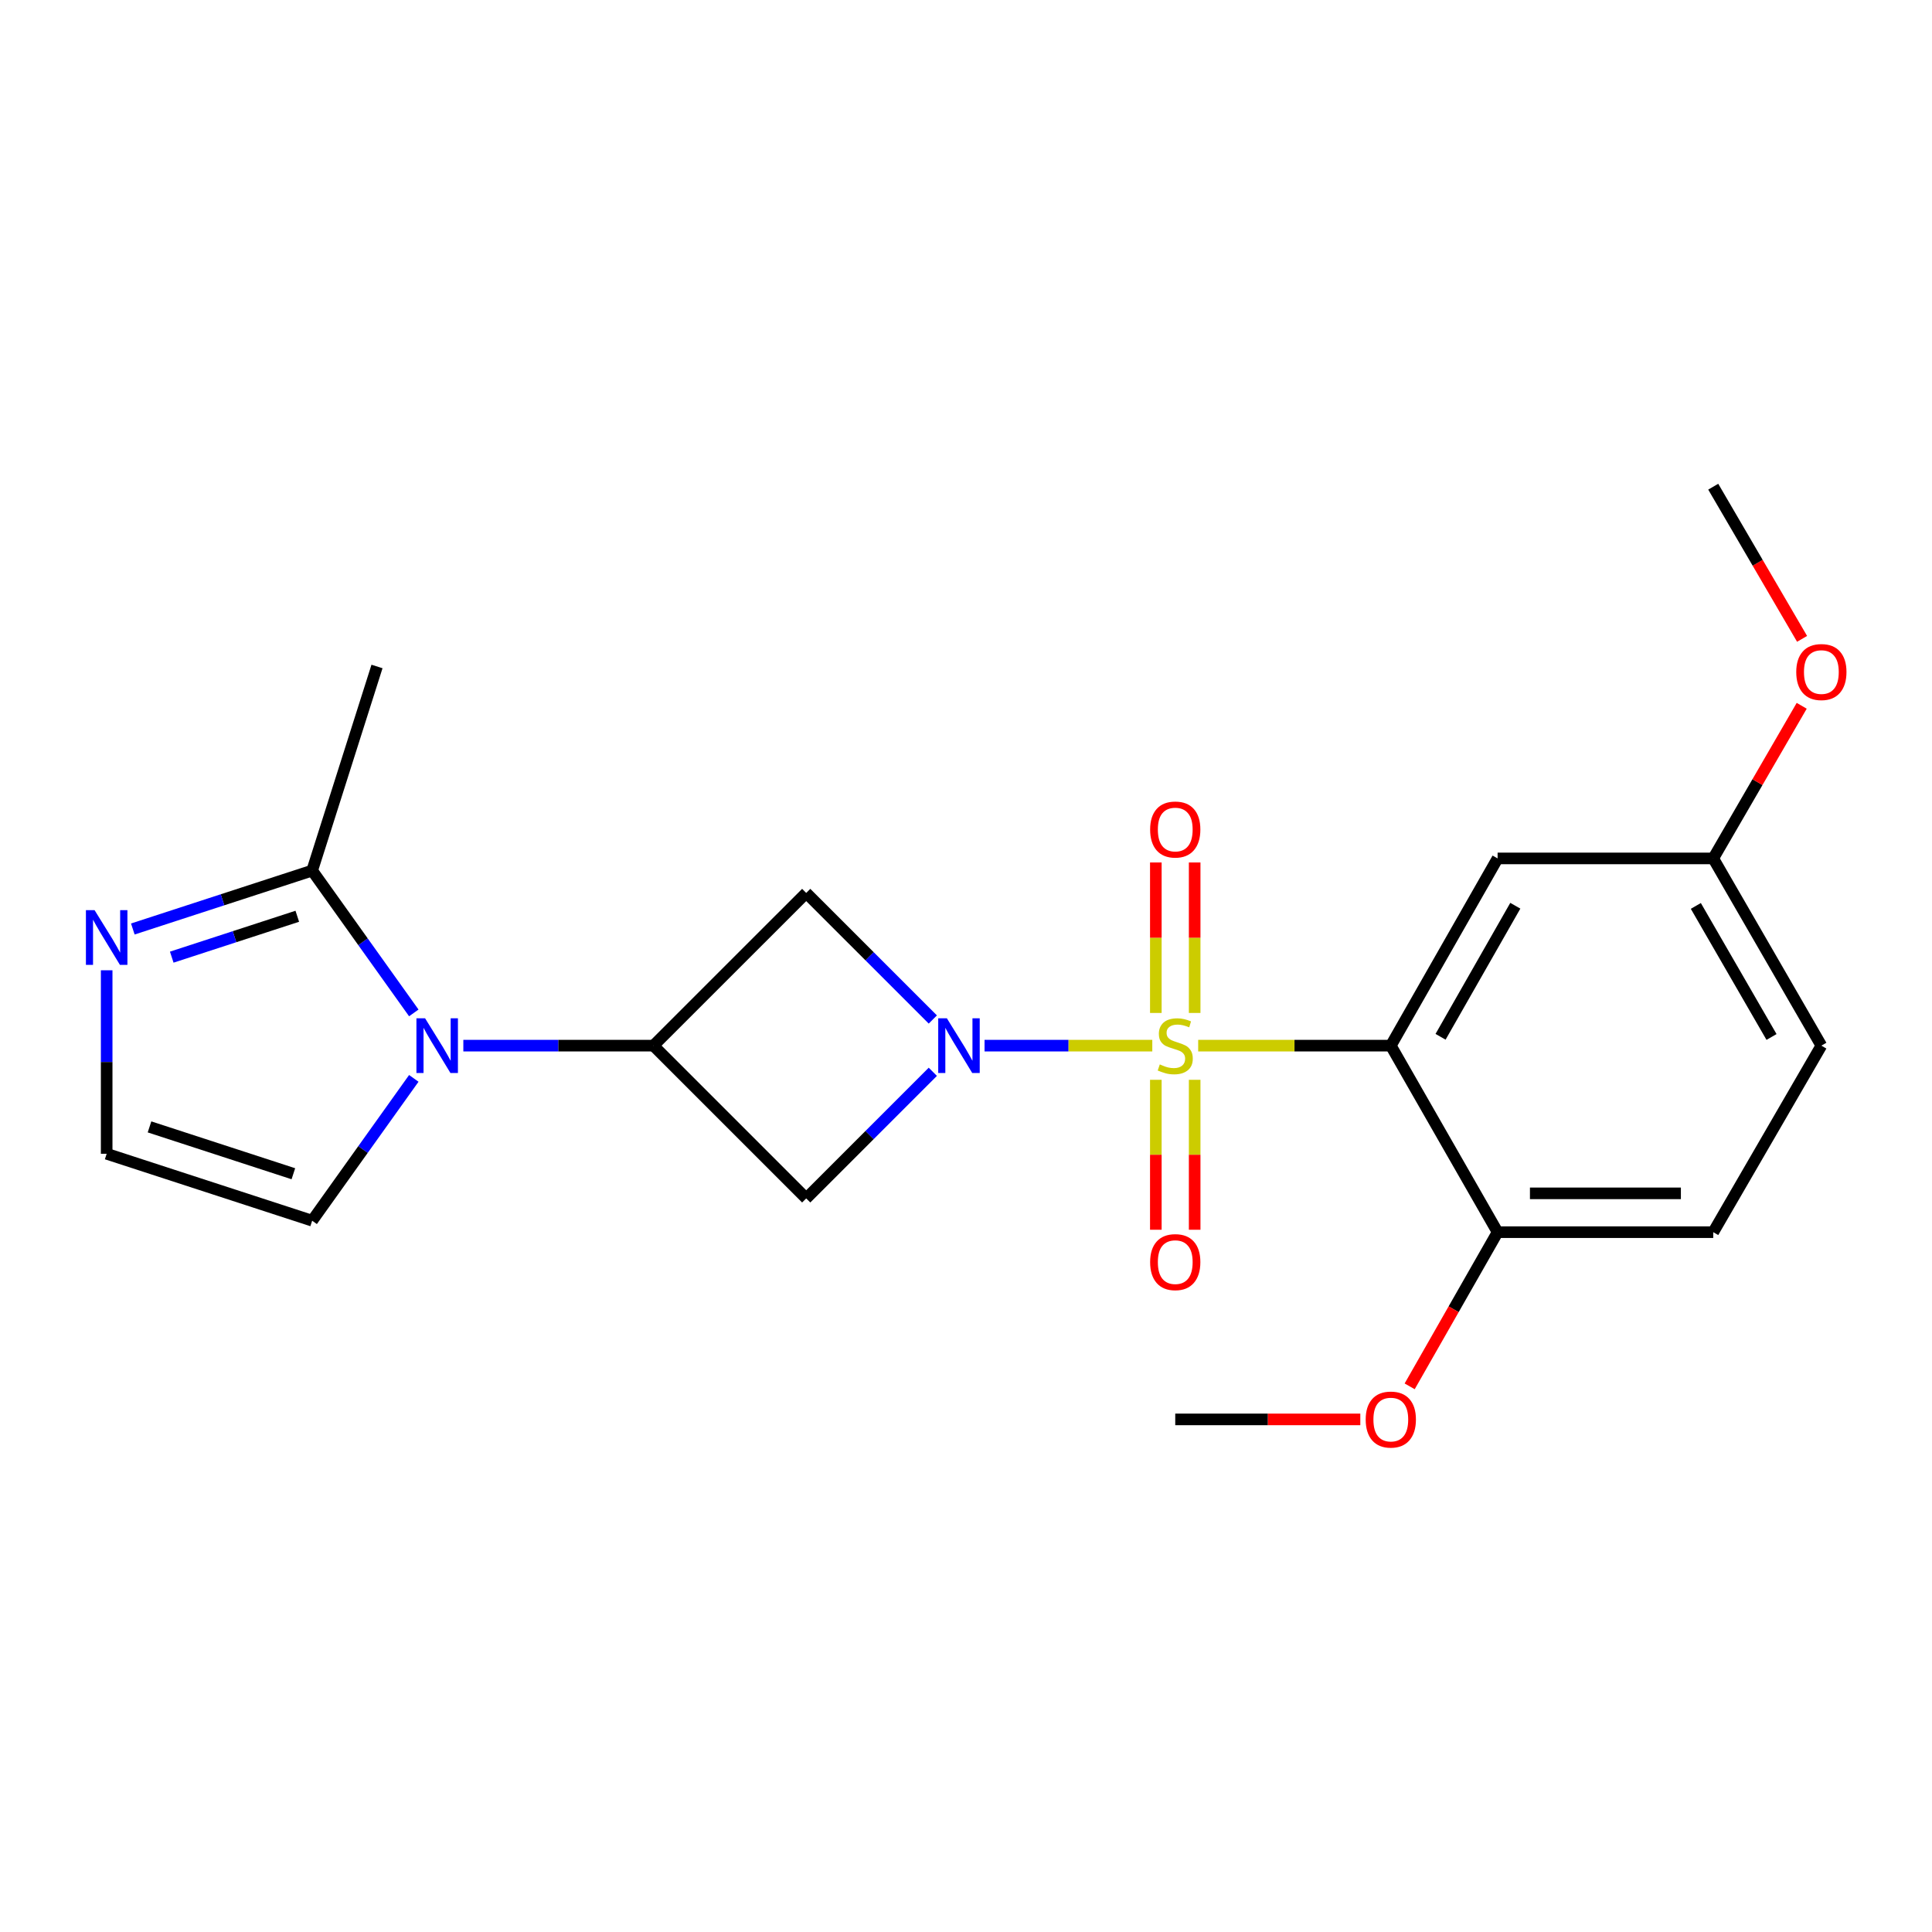 <?xml version='1.0' encoding='iso-8859-1'?>
<svg version='1.1' baseProfile='full'
              xmlns='http://www.w3.org/2000/svg'
                      xmlns:rdkit='http://www.rdkit.org/xml'
                      xmlns:xlink='http://www.w3.org/1999/xlink'
                  xml:space='preserve'
width='1000px' height='1000px' viewBox='0 0 1000 1000'>
<!-- END OF HEADER -->
<rect style='opacity:1.0;fill:#FFFFFF;stroke:none' width='1000' height='1000' x='0' y='0'> </rect>
<path class='bond-0' d='M 596.427,541.223 L 553.015,541.223' style='fill:none;fill-rule:evenodd;stroke:#CCCC00;stroke-width:6px;stroke-linecap:butt;stroke-linejoin:miter;stroke-opacity:1' />
<path class='bond-0' d='M 553.015,541.223 L 509.602,541.223' style='fill:none;fill-rule:evenodd;stroke:#0000FF;stroke-width:6px;stroke-linecap:butt;stroke-linejoin:miter;stroke-opacity:1' />
<path class='bond-1' d='M 620.175,541.223 L 670.029,541.223' style='fill:none;fill-rule:evenodd;stroke:#CCCC00;stroke-width:6px;stroke-linecap:butt;stroke-linejoin:miter;stroke-opacity:1' />
<path class='bond-1' d='M 670.029,541.223 L 719.882,541.223' style='fill:none;fill-rule:evenodd;stroke:#000000;stroke-width:6px;stroke-linecap:butt;stroke-linejoin:miter;stroke-opacity:1' />
<path class='bond-9' d='M 598.258,558.902 L 598.258,597.708' style='fill:none;fill-rule:evenodd;stroke:#CCCC00;stroke-width:6px;stroke-linecap:butt;stroke-linejoin:miter;stroke-opacity:1' />
<path class='bond-9' d='M 598.258,597.708 L 598.258,636.513' style='fill:none;fill-rule:evenodd;stroke:#FF0000;stroke-width:6px;stroke-linecap:butt;stroke-linejoin:miter;stroke-opacity:1' />
<path class='bond-9' d='M 618.354,558.902 L 618.354,597.708' style='fill:none;fill-rule:evenodd;stroke:#CCCC00;stroke-width:6px;stroke-linecap:butt;stroke-linejoin:miter;stroke-opacity:1' />
<path class='bond-9' d='M 618.354,597.708 L 618.354,636.513' style='fill:none;fill-rule:evenodd;stroke:#FF0000;stroke-width:6px;stroke-linecap:butt;stroke-linejoin:miter;stroke-opacity:1' />
<path class='bond-10' d='M 618.354,524.305 L 618.354,485.359' style='fill:none;fill-rule:evenodd;stroke:#CCCC00;stroke-width:6px;stroke-linecap:butt;stroke-linejoin:miter;stroke-opacity:1' />
<path class='bond-10' d='M 618.354,485.359 L 618.354,446.414' style='fill:none;fill-rule:evenodd;stroke:#FF0000;stroke-width:6px;stroke-linecap:butt;stroke-linejoin:miter;stroke-opacity:1' />
<path class='bond-10' d='M 598.258,524.305 L 598.258,485.359' style='fill:none;fill-rule:evenodd;stroke:#CCCC00;stroke-width:6px;stroke-linecap:butt;stroke-linejoin:miter;stroke-opacity:1' />
<path class='bond-10' d='M 598.258,485.359 L 598.258,446.414' style='fill:none;fill-rule:evenodd;stroke:#FF0000;stroke-width:6px;stroke-linecap:butt;stroke-linejoin:miter;stroke-opacity:1' />
<path class='bond-4' d='M 482.825,554.759 L 450.06,587.524' style='fill:none;fill-rule:evenodd;stroke:#0000FF;stroke-width:6px;stroke-linecap:butt;stroke-linejoin:miter;stroke-opacity:1' />
<path class='bond-4' d='M 450.06,587.524 L 417.295,620.289' style='fill:none;fill-rule:evenodd;stroke:#000000;stroke-width:6px;stroke-linecap:butt;stroke-linejoin:miter;stroke-opacity:1' />
<path class='bond-5' d='M 482.826,527.692 L 450.06,494.936' style='fill:none;fill-rule:evenodd;stroke:#0000FF;stroke-width:6px;stroke-linecap:butt;stroke-linejoin:miter;stroke-opacity:1' />
<path class='bond-5' d='M 450.06,494.936 L 417.295,462.18' style='fill:none;fill-rule:evenodd;stroke:#000000;stroke-width:6px;stroke-linecap:butt;stroke-linejoin:miter;stroke-opacity:1' />
<path class='bond-8' d='M 719.882,541.223 L 775.157,444.317' style='fill:none;fill-rule:evenodd;stroke:#000000;stroke-width:6px;stroke-linecap:butt;stroke-linejoin:miter;stroke-opacity:1' />
<path class='bond-8' d='M 745.629,536.644 L 784.322,468.809' style='fill:none;fill-rule:evenodd;stroke:#000000;stroke-width:6px;stroke-linecap:butt;stroke-linejoin:miter;stroke-opacity:1' />
<path class='bond-11' d='M 719.882,541.223 L 775.157,637.772' style='fill:none;fill-rule:evenodd;stroke:#000000;stroke-width:6px;stroke-linecap:butt;stroke-linejoin:miter;stroke-opacity:1' />
<path class='bond-2' d='M 239.822,541.223 L 289.02,541.223' style='fill:none;fill-rule:evenodd;stroke:#0000FF;stroke-width:6px;stroke-linecap:butt;stroke-linejoin:miter;stroke-opacity:1' />
<path class='bond-2' d='M 289.02,541.223 L 338.218,541.223' style='fill:none;fill-rule:evenodd;stroke:#000000;stroke-width:6px;stroke-linecap:butt;stroke-linejoin:miter;stroke-opacity:1' />
<path class='bond-6' d='M 214.184,524.28 L 187.88,487.446' style='fill:none;fill-rule:evenodd;stroke:#0000FF;stroke-width:6px;stroke-linecap:butt;stroke-linejoin:miter;stroke-opacity:1' />
<path class='bond-6' d='M 187.88,487.446 L 161.576,450.613' style='fill:none;fill-rule:evenodd;stroke:#000000;stroke-width:6px;stroke-linecap:butt;stroke-linejoin:miter;stroke-opacity:1' />
<path class='bond-13' d='M 214.184,558.167 L 187.88,595' style='fill:none;fill-rule:evenodd;stroke:#0000FF;stroke-width:6px;stroke-linecap:butt;stroke-linejoin:miter;stroke-opacity:1' />
<path class='bond-13' d='M 187.88,595 L 161.576,631.833' style='fill:none;fill-rule:evenodd;stroke:#000000;stroke-width:6px;stroke-linecap:butt;stroke-linejoin:miter;stroke-opacity:1' />
<path class='bond-3' d='M 338.218,541.223 L 417.295,620.289' style='fill:none;fill-rule:evenodd;stroke:#000000;stroke-width:6px;stroke-linecap:butt;stroke-linejoin:miter;stroke-opacity:1' />
<path class='bond-22' d='M 338.218,541.223 L 417.295,462.18' style='fill:none;fill-rule:evenodd;stroke:#000000;stroke-width:6px;stroke-linecap:butt;stroke-linejoin:miter;stroke-opacity:1' />
<path class='bond-7' d='M 161.576,450.613 L 115.162,465.73' style='fill:none;fill-rule:evenodd;stroke:#000000;stroke-width:6px;stroke-linecap:butt;stroke-linejoin:miter;stroke-opacity:1' />
<path class='bond-7' d='M 115.162,465.73 L 68.749,480.847' style='fill:none;fill-rule:evenodd;stroke:#0000FF;stroke-width:6px;stroke-linecap:butt;stroke-linejoin:miter;stroke-opacity:1' />
<path class='bond-7' d='M 153.875,474.256 L 121.386,484.838' style='fill:none;fill-rule:evenodd;stroke:#000000;stroke-width:6px;stroke-linecap:butt;stroke-linejoin:miter;stroke-opacity:1' />
<path class='bond-7' d='M 121.386,484.838 L 88.897,495.42' style='fill:none;fill-rule:evenodd;stroke:#0000FF;stroke-width:6px;stroke-linecap:butt;stroke-linejoin:miter;stroke-opacity:1' />
<path class='bond-18' d='M 161.576,450.613 L 195.136,344.965' style='fill:none;fill-rule:evenodd;stroke:#000000;stroke-width:6px;stroke-linecap:butt;stroke-linejoin:miter;stroke-opacity:1' />
<path class='bond-24' d='M 55.213,502.215 L 55.213,549.702' style='fill:none;fill-rule:evenodd;stroke:#0000FF;stroke-width:6px;stroke-linecap:butt;stroke-linejoin:miter;stroke-opacity:1' />
<path class='bond-24' d='M 55.213,549.702 L 55.213,597.19' style='fill:none;fill-rule:evenodd;stroke:#000000;stroke-width:6px;stroke-linecap:butt;stroke-linejoin:miter;stroke-opacity:1' />
<path class='bond-15' d='M 775.157,444.317 L 886.767,444.317' style='fill:none;fill-rule:evenodd;stroke:#000000;stroke-width:6px;stroke-linecap:butt;stroke-linejoin:miter;stroke-opacity:1' />
<path class='bond-14' d='M 775.157,637.772 L 886.767,637.772' style='fill:none;fill-rule:evenodd;stroke:#000000;stroke-width:6px;stroke-linecap:butt;stroke-linejoin:miter;stroke-opacity:1' />
<path class='bond-14' d='M 791.898,617.677 L 870.025,617.677' style='fill:none;fill-rule:evenodd;stroke:#000000;stroke-width:6px;stroke-linecap:butt;stroke-linejoin:miter;stroke-opacity:1' />
<path class='bond-17' d='M 775.157,637.772 L 752.399,677.671' style='fill:none;fill-rule:evenodd;stroke:#000000;stroke-width:6px;stroke-linecap:butt;stroke-linejoin:miter;stroke-opacity:1' />
<path class='bond-17' d='M 752.399,677.671 L 729.641,717.57' style='fill:none;fill-rule:evenodd;stroke:#FF0000;stroke-width:6px;stroke-linecap:butt;stroke-linejoin:miter;stroke-opacity:1' />
<path class='bond-12' d='M 55.213,597.19 L 161.576,631.833' style='fill:none;fill-rule:evenodd;stroke:#000000;stroke-width:6px;stroke-linecap:butt;stroke-linejoin:miter;stroke-opacity:1' />
<path class='bond-12' d='M 77.391,583.279 L 151.845,607.529' style='fill:none;fill-rule:evenodd;stroke:#000000;stroke-width:6px;stroke-linecap:butt;stroke-linejoin:miter;stroke-opacity:1' />
<path class='bond-16' d='M 886.767,637.772 L 942.734,541.223' style='fill:none;fill-rule:evenodd;stroke:#000000;stroke-width:6px;stroke-linecap:butt;stroke-linejoin:miter;stroke-opacity:1' />
<path class='bond-19' d='M 886.767,444.317 L 909.664,404.817' style='fill:none;fill-rule:evenodd;stroke:#000000;stroke-width:6px;stroke-linecap:butt;stroke-linejoin:miter;stroke-opacity:1' />
<path class='bond-19' d='M 909.664,404.817 L 932.561,365.317' style='fill:none;fill-rule:evenodd;stroke:#FF0000;stroke-width:6px;stroke-linecap:butt;stroke-linejoin:miter;stroke-opacity:1' />
<path class='bond-23' d='M 886.767,444.317 L 942.734,541.223' style='fill:none;fill-rule:evenodd;stroke:#000000;stroke-width:6px;stroke-linecap:butt;stroke-linejoin:miter;stroke-opacity:1' />
<path class='bond-23' d='M 877.76,468.903 L 916.937,536.737' style='fill:none;fill-rule:evenodd;stroke:#000000;stroke-width:6px;stroke-linecap:butt;stroke-linejoin:miter;stroke-opacity:1' />
<path class='bond-20' d='M 704.093,734.679 L 656.199,734.679' style='fill:none;fill-rule:evenodd;stroke:#FF0000;stroke-width:6px;stroke-linecap:butt;stroke-linejoin:miter;stroke-opacity:1' />
<path class='bond-20' d='M 656.199,734.679 L 608.306,734.679' style='fill:none;fill-rule:evenodd;stroke:#000000;stroke-width:6px;stroke-linecap:butt;stroke-linejoin:miter;stroke-opacity:1' />
<path class='bond-21' d='M 932.753,330.672 L 909.76,291.291' style='fill:none;fill-rule:evenodd;stroke:#FF0000;stroke-width:6px;stroke-linecap:butt;stroke-linejoin:miter;stroke-opacity:1' />
<path class='bond-21' d='M 909.76,291.291 L 886.767,251.91' style='fill:none;fill-rule:evenodd;stroke:#000000;stroke-width:6px;stroke-linecap:butt;stroke-linejoin:miter;stroke-opacity:1' />
<path  class='atom-0' d='M 600.306 550.943
Q 600.626 551.063, 601.946 551.623
Q 603.266 552.183, 604.706 552.543
Q 606.186 552.863, 607.626 552.863
Q 610.306 552.863, 611.866 551.583
Q 613.426 550.263, 613.426 547.983
Q 613.426 546.423, 612.626 545.463
Q 611.866 544.503, 610.666 543.983
Q 609.466 543.463, 607.466 542.863
Q 604.946 542.103, 603.426 541.383
Q 601.946 540.663, 600.866 539.143
Q 599.826 537.623, 599.826 535.063
Q 599.826 531.503, 602.226 529.303
Q 604.666 527.103, 609.466 527.103
Q 612.746 527.103, 616.466 528.663
L 615.546 531.743
Q 612.146 530.343, 609.586 530.343
Q 606.826 530.343, 605.306 531.503
Q 603.786 532.623, 603.826 534.583
Q 603.826 536.103, 604.586 537.023
Q 605.386 537.943, 606.506 538.463
Q 607.666 538.983, 609.586 539.583
Q 612.146 540.383, 613.666 541.183
Q 615.186 541.983, 616.266 543.623
Q 617.386 545.223, 617.386 547.983
Q 617.386 551.903, 614.746 554.023
Q 612.146 556.103, 607.786 556.103
Q 605.266 556.103, 603.346 555.543
Q 601.466 555.023, 599.226 554.103
L 600.306 550.943
' fill='#CCCC00'/>
<path  class='atom-1' d='M 490.101 527.063
L 499.381 542.063
Q 500.301 543.543, 501.781 546.223
Q 503.261 548.903, 503.341 549.063
L 503.341 527.063
L 507.101 527.063
L 507.101 555.383
L 503.221 555.383
L 493.261 538.983
Q 492.101 537.063, 490.861 534.863
Q 489.661 532.663, 489.301 531.983
L 489.301 555.383
L 485.621 555.383
L 485.621 527.063
L 490.101 527.063
' fill='#0000FF'/>
<path  class='atom-3' d='M 220.024 527.063
L 229.304 542.063
Q 230.224 543.543, 231.704 546.223
Q 233.184 548.903, 233.264 549.063
L 233.264 527.063
L 237.024 527.063
L 237.024 555.383
L 233.144 555.383
L 223.184 538.983
Q 222.024 537.063, 220.784 534.863
Q 219.584 532.663, 219.224 531.983
L 219.224 555.383
L 215.544 555.383
L 215.544 527.063
L 220.024 527.063
' fill='#0000FF'/>
<path  class='atom-8' d='M 48.953 471.096
L 58.233 486.096
Q 59.153 487.576, 60.633 490.256
Q 62.113 492.936, 62.193 493.096
L 62.193 471.096
L 65.953 471.096
L 65.953 499.416
L 62.073 499.416
L 52.113 483.016
Q 50.953 481.096, 49.713 478.896
Q 48.513 476.696, 48.153 476.016
L 48.153 499.416
L 44.473 499.416
L 44.473 471.096
L 48.953 471.096
' fill='#0000FF'/>
<path  class='atom-10' d='M 595.306 653.27
Q 595.306 646.47, 598.666 642.67
Q 602.026 638.87, 608.306 638.87
Q 614.586 638.87, 617.946 642.67
Q 621.306 646.47, 621.306 653.27
Q 621.306 660.15, 617.906 664.07
Q 614.506 667.95, 608.306 667.95
Q 602.066 667.95, 598.666 664.07
Q 595.306 660.19, 595.306 653.27
M 608.306 664.75
Q 612.626 664.75, 614.946 661.87
Q 617.306 658.95, 617.306 653.27
Q 617.306 647.71, 614.946 644.91
Q 612.626 642.07, 608.306 642.07
Q 603.986 642.07, 601.626 644.87
Q 599.306 647.67, 599.306 653.27
Q 599.306 658.99, 601.626 661.87
Q 603.986 664.75, 608.306 664.75
' fill='#FF0000'/>
<path  class='atom-11' d='M 595.306 429.358
Q 595.306 422.558, 598.666 418.758
Q 602.026 414.958, 608.306 414.958
Q 614.586 414.958, 617.946 418.758
Q 621.306 422.558, 621.306 429.358
Q 621.306 436.238, 617.906 440.158
Q 614.506 444.038, 608.306 444.038
Q 602.066 444.038, 598.666 440.158
Q 595.306 436.278, 595.306 429.358
M 608.306 440.838
Q 612.626 440.838, 614.946 437.958
Q 617.306 435.038, 617.306 429.358
Q 617.306 423.798, 614.946 420.998
Q 612.626 418.158, 608.306 418.158
Q 603.986 418.158, 601.626 420.958
Q 599.306 423.758, 599.306 429.358
Q 599.306 435.078, 601.626 437.958
Q 603.986 440.838, 608.306 440.838
' fill='#FF0000'/>
<path  class='atom-18' d='M 706.882 734.759
Q 706.882 727.959, 710.242 724.159
Q 713.602 720.359, 719.882 720.359
Q 726.162 720.359, 729.522 724.159
Q 732.882 727.959, 732.882 734.759
Q 732.882 741.639, 729.482 745.559
Q 726.082 749.439, 719.882 749.439
Q 713.642 749.439, 710.242 745.559
Q 706.882 741.679, 706.882 734.759
M 719.882 746.239
Q 724.202 746.239, 726.522 743.359
Q 728.882 740.439, 728.882 734.759
Q 728.882 729.199, 726.522 726.399
Q 724.202 723.559, 719.882 723.559
Q 715.562 723.559, 713.202 726.359
Q 710.882 729.159, 710.882 734.759
Q 710.882 740.479, 713.202 743.359
Q 715.562 746.239, 719.882 746.239
' fill='#FF0000'/>
<path  class='atom-20' d='M 929.734 347.847
Q 929.734 341.047, 933.094 337.247
Q 936.454 333.447, 942.734 333.447
Q 949.014 333.447, 952.374 337.247
Q 955.734 341.047, 955.734 347.847
Q 955.734 354.727, 952.334 358.647
Q 948.934 362.527, 942.734 362.527
Q 936.494 362.527, 933.094 358.647
Q 929.734 354.767, 929.734 347.847
M 942.734 359.327
Q 947.054 359.327, 949.374 356.447
Q 951.734 353.527, 951.734 347.847
Q 951.734 342.287, 949.374 339.487
Q 947.054 336.647, 942.734 336.647
Q 938.414 336.647, 936.054 339.447
Q 933.734 342.247, 933.734 347.847
Q 933.734 353.567, 936.054 356.447
Q 938.414 359.327, 942.734 359.327
' fill='#FF0000'/>
</svg>
